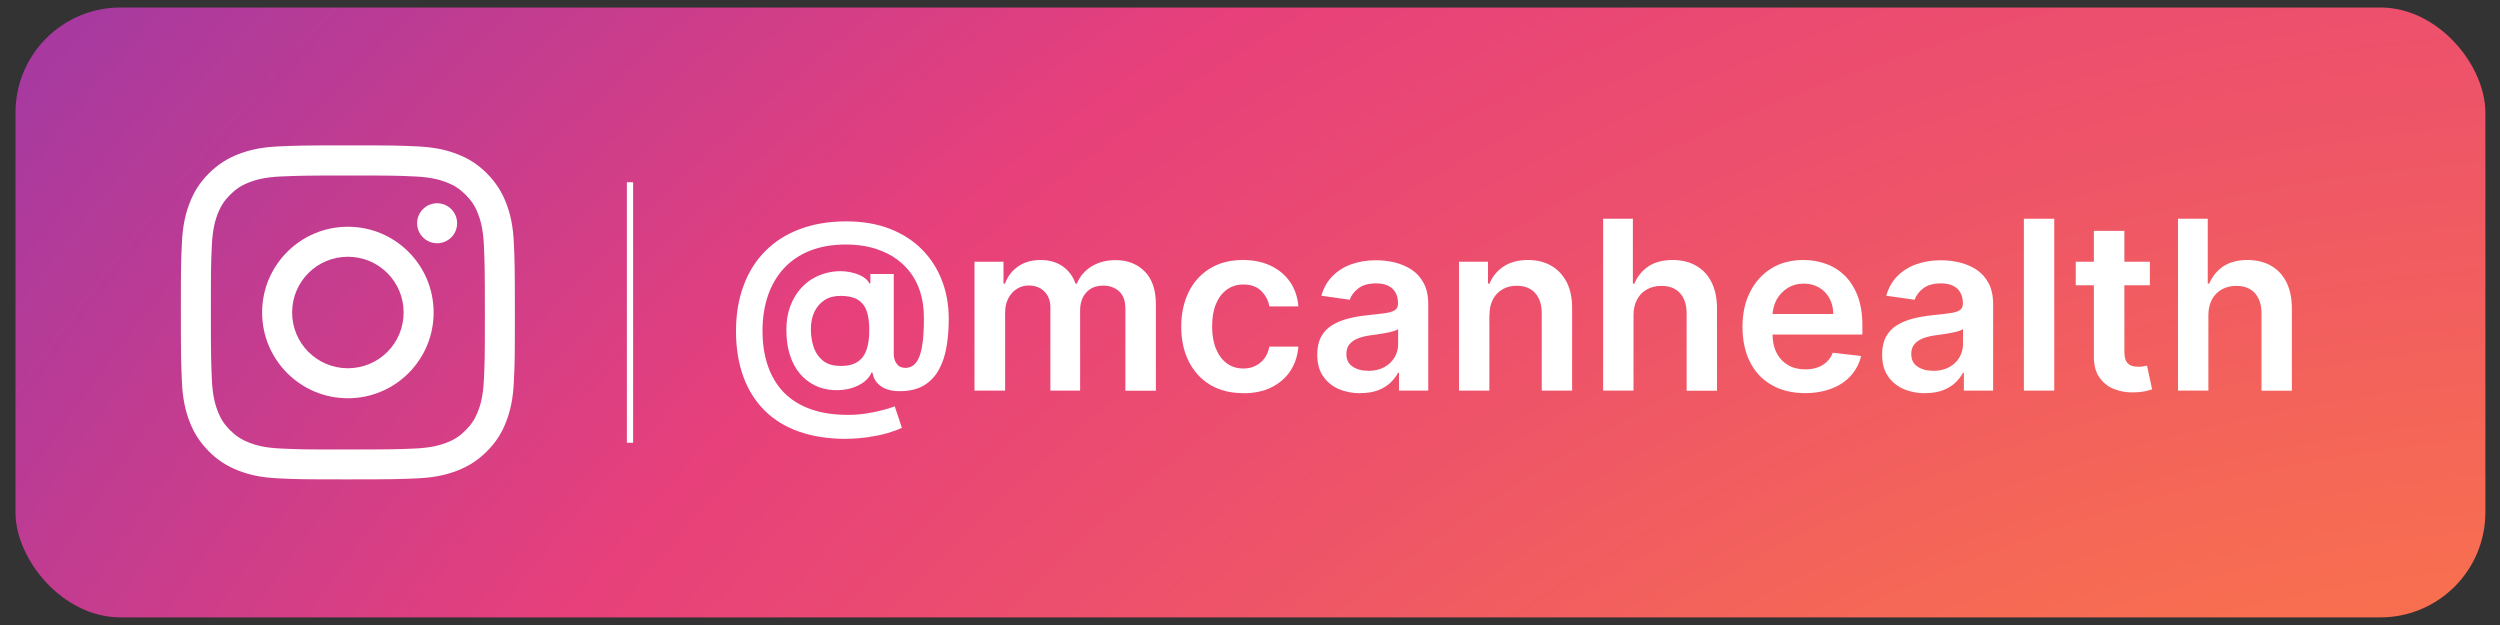 <?xml version="1.0" encoding="UTF-8"?> <svg xmlns="http://www.w3.org/2000/svg" xmlns:xlink="http://www.w3.org/1999/xlink" id="Layer_1" viewBox="0 0 200 50"><rect x="0" y="0" width="200" height="50" fill="#333333" stroke="none"/><defs><style>.cls-1{clip-path:url(#clippath);}.cls-2{fill:none;}.cls-2,.cls-3,.cls-4{stroke-width:0px;}.cls-3{fill:url(#Degradado_sin_nombre_2);}.cls-4{fill:#fff;}</style><clipPath id="clippath"><rect class="cls-2" x="1.24" y=".6" width="197.59" height="48.79" rx="8.4" ry="8.4"></rect></clipPath><radialGradient id="Degradado_sin_nombre_2" cx="-2.96" cy="189.74" fx="-2.96" fy="189.74" r="430.85" gradientTransform="translate(21.59 176.76) rotate(-90)" gradientUnits="userSpaceOnUse"><stop offset="0" stop-color="#f9ed41"></stop><stop offset=".24" stop-color="#ff833d"></stop><stop offset=".4" stop-color="#ee5468"></stop><stop offset=".49" stop-color="#e7407b"></stop><stop offset="1" stop-color="#0028ff"></stop></radialGradient></defs><g class="cls-1"><rect class="cls-3" x="-3.01" y="-32.96" width="219.05" height="219.05"></rect></g><path class="cls-4" d="m67.71,35.11c-1.41,0-2.66-.19-3.76-.57-1.09-.38-2.02-.94-2.77-1.69-.75-.74-1.32-1.64-1.71-2.71-.39-1.07-.59-2.28-.59-3.65,0-1.34.2-2.55.6-3.62.39-1.08.97-2,1.73-2.77.76-.77,1.68-1.36,2.77-1.77,1.09-.41,2.33-.62,3.73-.62,1.31,0,2.47.2,3.49.6s1.87.95,2.57,1.66c.7.71,1.23,1.54,1.59,2.48s.54,1.97.54,3.08c0,.77-.06,1.49-.17,2.17s-.31,1.29-.59,1.82c-.28.53-.66.95-1.14,1.26-.48.31-1.08.48-1.8.51-.45.02-.85-.02-1.19-.13-.34-.11-.61-.28-.82-.51s-.34-.51-.39-.85h-.08c-.1.27-.3.51-.58.74-.28.22-.63.39-1.05.52-.42.12-.88.17-1.39.15-.55-.03-1.05-.15-1.51-.38-.46-.23-.87-.54-1.21-.95-.34-.41-.61-.91-.79-1.49-.19-.58-.28-1.24-.28-1.98s.1-1.36.31-1.91.48-1.02.83-1.41.74-.7,1.18-.92c.44-.22.89-.36,1.36-.43.48-.07.94-.06,1.36.02.42.08.78.2,1.06.37s.46.35.53.54h.09v-.75h1.87v6.39c0,.34.09.61.25.81.16.21.38.31.67.31.36,0,.65-.14.87-.43.22-.28.38-.72.48-1.32s.15-1.35.14-2.28c0-.76-.1-1.45-.3-2.07-.2-.62-.49-1.17-.86-1.63-.37-.47-.82-.86-1.33-1.18-.52-.32-1.09-.55-1.72-.72-.63-.16-1.31-.24-2.02-.24-1.1,0-2.06.17-2.89.5s-1.53.81-2.09,1.42-.98,1.34-1.27,2.18c-.28.84-.43,1.77-.43,2.78,0,1.09.15,2.05.45,2.89s.74,1.55,1.31,2.12c.58.57,1.29,1.01,2.15,1.3.85.3,1.83.44,2.95.44.51,0,1.01-.04,1.5-.12s.93-.17,1.32-.28.69-.2.9-.28l.57,1.71c-.28.14-.65.28-1.12.42s-.99.24-1.56.33c-.57.08-1.14.13-1.72.13Zm-.47-5.83c.57,0,1.02-.11,1.36-.33.34-.22.58-.55.73-.99.15-.44.22-.98.21-1.64,0-.61-.08-1.11-.23-1.5s-.4-.68-.73-.87c-.34-.19-.78-.28-1.34-.28-.5,0-.93.11-1.28.34-.35.23-.62.54-.81.94-.19.4-.28.86-.28,1.37s.07.99.22,1.44c.15.45.4.81.74,1.09.34.28.8.42,1.39.42Z"></path><path class="cls-4" d="m77.96,31.25v-10.31h2.32v1.75h.12c.21-.59.57-1.05,1.07-1.39s1.09-.5,1.78-.5,1.29.17,1.77.51c.48.34.82.8,1.02,1.38h.11c.23-.57.61-1.03,1.16-1.37s1.19-.51,1.94-.51c.95,0,1.72.3,2.32.9.6.6.9,1.48.9,2.63v6.92h-2.44v-6.55c0-.64-.17-1.11-.51-1.41s-.76-.45-1.25-.45c-.59,0-1.04.18-1.37.55-.33.37-.49.84-.49,1.42v6.43h-2.38v-6.65c0-.53-.16-.96-.48-1.28-.32-.32-.74-.48-1.25-.48-.35,0-.67.09-.95.27-.29.18-.51.43-.68.75-.17.32-.26.69-.26,1.12v6.27h-2.43Z"></path><path class="cls-4" d="m99.44,31.45c-1.03,0-1.91-.23-2.65-.68s-1.3-1.08-1.7-1.88c-.4-.8-.59-1.72-.59-2.76s.2-1.97.6-2.78.97-1.43,1.71-1.88c.74-.45,1.61-.67,2.62-.67.84,0,1.58.15,2.23.46.65.31,1.16.74,1.55,1.3.38.56.6,1.21.66,1.95h-2.32c-.09-.5-.32-.91-.67-1.25s-.82-.5-1.41-.5c-.5,0-.93.13-1.31.4-.38.27-.67.65-.88,1.15-.21.5-.31,1.09-.31,1.79s.1,1.31.31,1.81c.21.5.5.89.87,1.16.37.27.81.41,1.32.41.36,0,.68-.07.96-.21.29-.14.52-.33.72-.59s.32-.58.4-.95h2.32c-.06.73-.27,1.38-.64,1.94-.37.56-.88,1-1.52,1.32-.64.32-1.39.47-2.26.47Z"></path><path class="cls-4" d="m108.83,31.46c-.65,0-1.24-.12-1.76-.35-.52-.23-.93-.58-1.24-1.04s-.45-1.03-.45-1.71c0-.58.11-1.06.32-1.44s.51-.69.88-.91c.37-.23.79-.4,1.26-.52s.95-.21,1.45-.26c.6-.06,1.09-.12,1.47-.17.38-.05.65-.13.82-.24.17-.11.26-.28.26-.51v-.04c0-.51-.15-.9-.45-1.18-.3-.28-.73-.42-1.3-.42-.6,0-1.07.13-1.41.39-.35.26-.58.57-.7.92l-2.27-.32c.18-.63.47-1.15.89-1.57.41-.42.92-.74,1.51-.95.59-.21,1.25-.32,1.97-.32.5,0,.99.06,1.48.17.49.12.94.31,1.35.57.41.27.74.63.98,1.08.25.46.37,1.03.37,1.71v6.9h-2.34v-1.42h-.08c-.15.29-.36.55-.62.8-.27.25-.6.45-1,.6s-.87.22-1.41.22Zm.63-1.79c.49,0,.91-.1,1.27-.29s.63-.45.83-.78c.19-.32.29-.67.29-1.05v-1.22c-.08.06-.21.12-.39.17-.18.05-.38.1-.61.14-.22.04-.45.08-.67.11-.22.03-.41.06-.57.08-.36.05-.69.13-.97.24-.29.11-.51.27-.68.47-.17.2-.25.46-.25.77,0,.45.16.79.49,1.01.33.23.74.34,1.25.34Z"></path><path class="cls-4" d="m119.15,25.21v6.04h-2.43v-10.31h2.32v1.75h.12c.24-.58.62-1.04,1.14-1.38.52-.34,1.17-.51,1.94-.51.71,0,1.33.15,1.86.46.53.3.94.75,1.24,1.32.29.58.44,1.28.43,2.1v6.57h-2.43v-6.19c0-.69-.18-1.23-.53-1.62-.36-.39-.85-.58-1.47-.58-.43,0-.8.09-1.13.28-.33.19-.59.45-.77.8-.19.35-.28.77-.28,1.27Z"></path><path class="cls-4" d="m130.68,25.21v6.04h-2.43v-13.75h2.38v5.19h.12c.24-.58.62-1.04,1.12-1.38.51-.34,1.16-.51,1.94-.51.72,0,1.34.15,1.87.45.53.3.95.74,1.24,1.32.29.58.44,1.28.44,2.12v6.57h-2.43v-6.19c0-.69-.18-1.23-.53-1.62-.36-.39-.85-.58-1.49-.58-.43,0-.81.09-1.15.28-.34.19-.6.45-.79.8-.19.35-.29.77-.29,1.27Z"></path><path class="cls-4" d="m144.41,31.45c-1.03,0-1.93-.22-2.68-.65-.75-.43-1.33-1.04-1.73-1.84-.4-.79-.6-1.73-.6-2.81s.2-1.99.61-2.8c.41-.8.97-1.43,1.7-1.88.73-.45,1.59-.67,2.57-.67.64,0,1.24.1,1.8.31.57.2,1.07.52,1.5.94s.78.97,1.03,1.62c.25.66.38,1.44.38,2.34v.75h-8.45v-1.64h6.12c0-.47-.1-.88-.3-1.25s-.47-.65-.82-.86c-.35-.21-.76-.32-1.23-.32-.5,0-.93.12-1.31.36-.38.24-.67.55-.88.94-.21.39-.31.81-.32,1.27v1.43c0,.6.11,1.11.33,1.54.22.43.53.75.92.98.39.23.85.34,1.38.34.35,0,.67-.05.96-.15.29-.1.53-.25.75-.45.21-.2.37-.44.48-.73l2.27.26c-.14.6-.42,1.12-.82,1.57-.4.45-.91.79-1.53,1.03-.62.24-1.33.37-2.14.37Z"></path><path class="cls-4" d="m154.02,31.46c-.65,0-1.24-.12-1.76-.35-.52-.23-.93-.58-1.24-1.04s-.45-1.03-.45-1.71c0-.58.11-1.06.32-1.44s.51-.69.88-.91c.37-.23.79-.4,1.26-.52s.95-.21,1.45-.26c.6-.06,1.09-.12,1.47-.17.38-.05.65-.13.82-.24.17-.11.26-.28.26-.51v-.04c0-.51-.15-.9-.45-1.18-.3-.28-.73-.42-1.3-.42-.6,0-1.07.13-1.41.39-.35.26-.58.57-.7.92l-2.27-.32c.18-.63.47-1.15.89-1.57.41-.42.92-.74,1.51-.95.59-.21,1.25-.32,1.97-.32.5,0,.99.06,1.48.17.49.12.94.31,1.35.57.41.27.74.63.98,1.08.25.46.37,1.03.37,1.71v6.9h-2.34v-1.42h-.08c-.15.29-.36.55-.62.8-.27.25-.6.45-1,.6s-.87.22-1.41.22Zm.63-1.79c.49,0,.91-.1,1.27-.29s.63-.45.83-.78c.19-.32.29-.67.29-1.05v-1.22c-.08.06-.21.12-.39.17-.18.05-.38.1-.61.14-.22.04-.45.08-.67.11-.22.03-.41.06-.57.08-.36.05-.69.13-.97.24-.29.11-.51.27-.68.47-.17.2-.25.46-.25.77,0,.45.16.79.49,1.01.33.23.74.34,1.25.34Z"></path><path class="cls-4" d="m164.34,17.5v13.75h-2.43v-13.75h2.43Z"></path><path class="cls-4" d="m171.99,20.94v1.88h-5.93v-1.88h5.93Zm-4.47-2.47h2.43v9.68c0,.33.05.58.15.75s.23.29.4.35c.17.06.35.09.55.09.15,0,.29-.01.42-.03.13-.02.22-.04.29-.06l.41,1.9c-.13.04-.31.09-.55.15-.24.05-.53.08-.88.09-.61.02-1.16-.08-1.65-.28-.49-.2-.87-.52-1.16-.95s-.42-.97-.42-1.61v-10.09Z"></path><path class="cls-4" d="m176.67,25.21v6.04h-2.43v-13.75h2.38v5.19h.12c.24-.58.62-1.04,1.12-1.38.51-.34,1.16-.51,1.94-.51.72,0,1.34.15,1.87.45.53.3.95.74,1.24,1.32.29.58.44,1.28.44,2.12v6.57h-2.43v-6.19c0-.69-.18-1.23-.53-1.62-.36-.39-.85-.58-1.49-.58-.43,0-.81.09-1.15.28-.34.19-.6.45-.79.8-.19.35-.29.77-.29,1.27Z"></path><path class="cls-4" d="m27.83,14.04c3.57,0,3.99.01,5.4.08,1.3.06,2.01.28,2.48.46.62.24,1.07.53,1.54,1,.47.47.76.91,1,1.54.18.47.4,1.18.46,2.48.06,1.41.08,1.83.08,5.4s-.01,3.99-.08,5.4c-.06,1.3-.28,2.01-.46,2.48-.24.62-.53,1.07-1,1.54-.47.47-.91.76-1.54,1-.47.18-1.18.4-2.48.46-1.41.06-1.83.08-5.4.08s-3.99-.01-5.4-.08c-1.3-.06-2.01-.28-2.48-.46-.62-.24-1.07-.53-1.54-1s-.76-.91-1-1.54c-.18-.47-.4-1.18-.46-2.48-.06-1.41-.08-1.83-.08-5.4s.01-3.99.08-5.4c.06-1.3.28-2.01.46-2.48.24-.62.53-1.07,1-1.54s.91-.76,1.54-1c.47-.18,1.18-.4,2.48-.46,1.41-.06,1.83-.08,5.4-.08m0-2.41c-3.63,0-4.09.02-5.51.08-1.42.06-2.39.29-3.24.62-.88.34-1.62.8-2.37,1.54-.74.74-1.2,1.49-1.54,2.37-.33.85-.56,1.82-.62,3.24-.07,1.43-.08,1.88-.08,5.51s.02,4.09.08,5.51c.06,1.42.29,2.39.62,3.24.34.88.8,1.62,1.54,2.37.74.74,1.49,1.2,2.37,1.54.85.33,1.82.56,3.24.62,1.43.07,1.88.08,5.51.08s4.09-.02,5.51-.08c1.42-.06,2.39-.29,3.24-.62.88-.34,1.62-.8,2.37-1.54.74-.74,1.2-1.49,1.54-2.37.33-.85.56-1.82.62-3.24.07-1.43.08-1.88.08-5.51s-.02-4.09-.08-5.51c-.06-1.42-.29-2.39-.62-3.24-.34-.88-.8-1.62-1.54-2.37-.74-.74-1.49-1.2-2.37-1.54-.85-.33-1.82-.56-3.24-.62-1.43-.07-1.88-.08-5.51-.08h0Z"></path><path class="cls-4" d="m27.83,18.14c-3.79,0-6.86,3.07-6.86,6.86s3.07,6.86,6.86,6.86,6.86-3.07,6.86-6.86-3.07-6.86-6.86-6.86Zm0,11.32c-2.46,0-4.46-1.99-4.46-4.46s1.99-4.46,4.46-4.46,4.46,1.99,4.46,4.46-1.99,4.46-4.46,4.46Z"></path><circle class="cls-4" cx="34.97" cy="17.86" r="1.6"></circle><rect class="cls-4" x="50.15" y="14.58" width=".5" height="20.84"></rect></svg> 